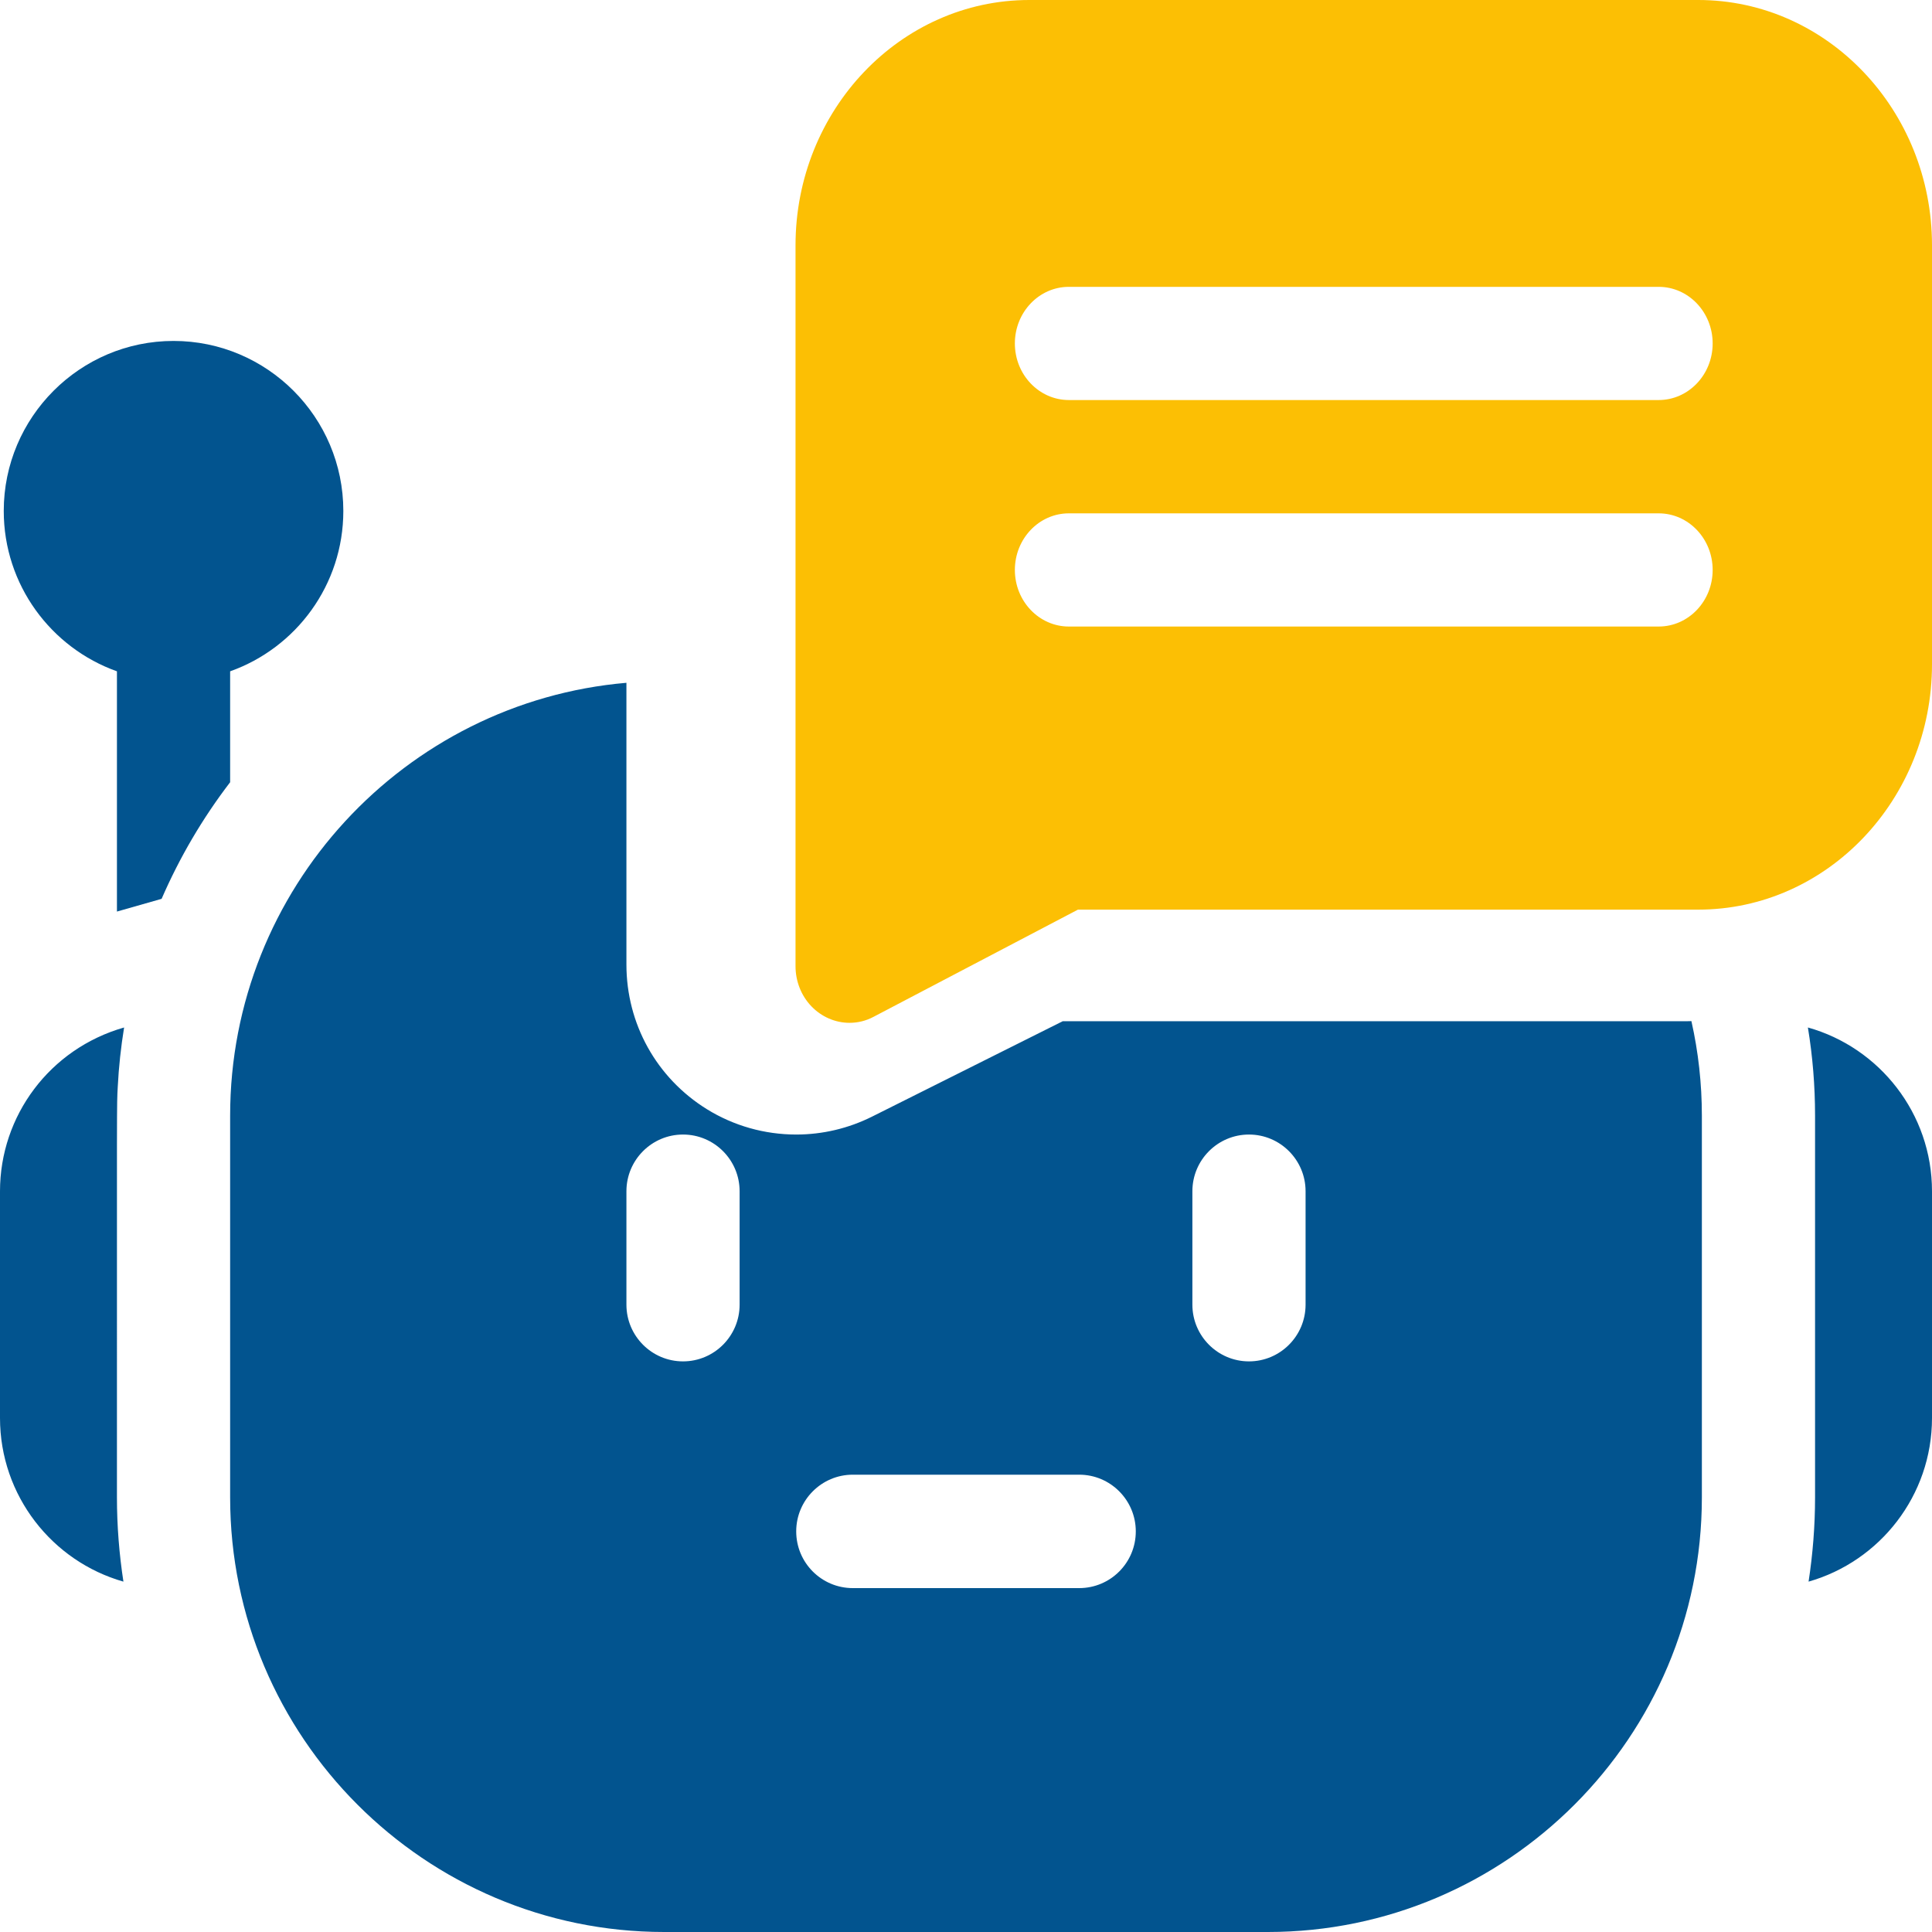 <svg width="17" height="17" viewBox="0 0 17 17" fill="none" xmlns="http://www.w3.org/2000/svg">
<path d="M1.092 9.041C0.437 9.228 0 9.819 0 10.482V12.477C0 13.161 0.46 13.739 1.086 13.917C1.049 13.675 1.029 13.428 1.029 13.176C1.029 9.524 1.027 9.746 1.036 9.565C1.045 9.388 1.064 9.213 1.092 9.041ZM15.908 9.041C15.95 9.296 15.971 9.555 15.971 9.817V13.176C15.971 13.428 15.951 13.675 15.914 13.917C16.54 13.739 17 13.161 17 12.477V10.482C17 9.797 16.537 9.217 15.908 9.041ZM14.842 8.986H9.351L7.674 9.825C7.466 9.929 7.238 9.983 7.006 9.983C6.728 9.983 6.456 9.906 6.22 9.76C5.777 9.485 5.512 9.009 5.512 8.487V6.008C3.561 6.176 2.025 7.821 2.025 9.817V13.176C2.025 15.284 3.738 17 5.844 17H11.156C13.262 17 14.975 15.284 14.975 13.176V9.817C14.975 9.535 14.944 9.256 14.883 8.985C14.869 8.986 14.856 8.986 14.842 8.986ZM6.508 11.48C6.508 11.755 6.285 11.979 6.01 11.979C5.735 11.979 5.512 11.755 5.512 11.48V10.482C5.512 10.207 5.735 9.983 6.01 9.983C6.285 9.983 6.508 10.207 6.508 10.482V11.48ZM9.496 13.974H7.504C7.229 13.974 7.006 13.751 7.006 13.475C7.006 13.2 7.229 12.976 7.504 12.976H9.496C9.771 12.976 9.994 13.2 9.994 13.475C9.994 13.751 9.771 13.974 9.496 13.974ZM11.488 11.48C11.488 11.755 11.265 11.979 10.99 11.979C10.715 11.979 10.492 11.755 10.492 11.48V10.482C10.492 10.207 10.715 9.983 10.99 9.983C11.265 9.983 11.488 10.207 11.488 10.482V11.48ZM2.025 5.907C2.605 5.701 3.021 5.147 3.021 4.496C3.021 3.671 2.351 3 1.527 3C0.704 3 0.033 3.671 0.033 4.496C0.033 5.147 0.45 5.701 1.029 5.907C1.029 6.825 1.029 7.51 1.029 8.021L1.422 7.909C1.581 7.543 1.783 7.199 2.025 6.883V5.907Z" fill="#02548F"/>
<path d="M14.943 0H9.057C7.923 0 7 0.968 7 2.159V8.502C7 8.634 7.05 8.761 7.139 8.854C7.228 8.947 7.349 9 7.475 9C7.547 9 7.62 8.983 7.687 8.947L9.485 8.004H14.943C16.077 8.004 17 7.035 17 5.845V2.159C17 0.968 16.077 0 14.943 0ZM14.595 5.513H9.405C9.143 5.513 8.93 5.29 8.93 5.015C8.93 4.74 9.143 4.517 9.405 4.517H14.595C14.857 4.517 15.07 4.74 15.07 5.015C15.07 5.29 14.857 5.513 14.595 5.513ZM14.595 3.52H9.405C9.143 3.52 8.93 3.297 8.93 3.022C8.93 2.747 9.143 2.524 9.405 2.524H14.595C14.857 2.524 15.07 2.747 15.07 3.022C15.07 3.297 14.857 3.52 14.595 3.52Z" fill="#FCBF04"/>
</svg>
